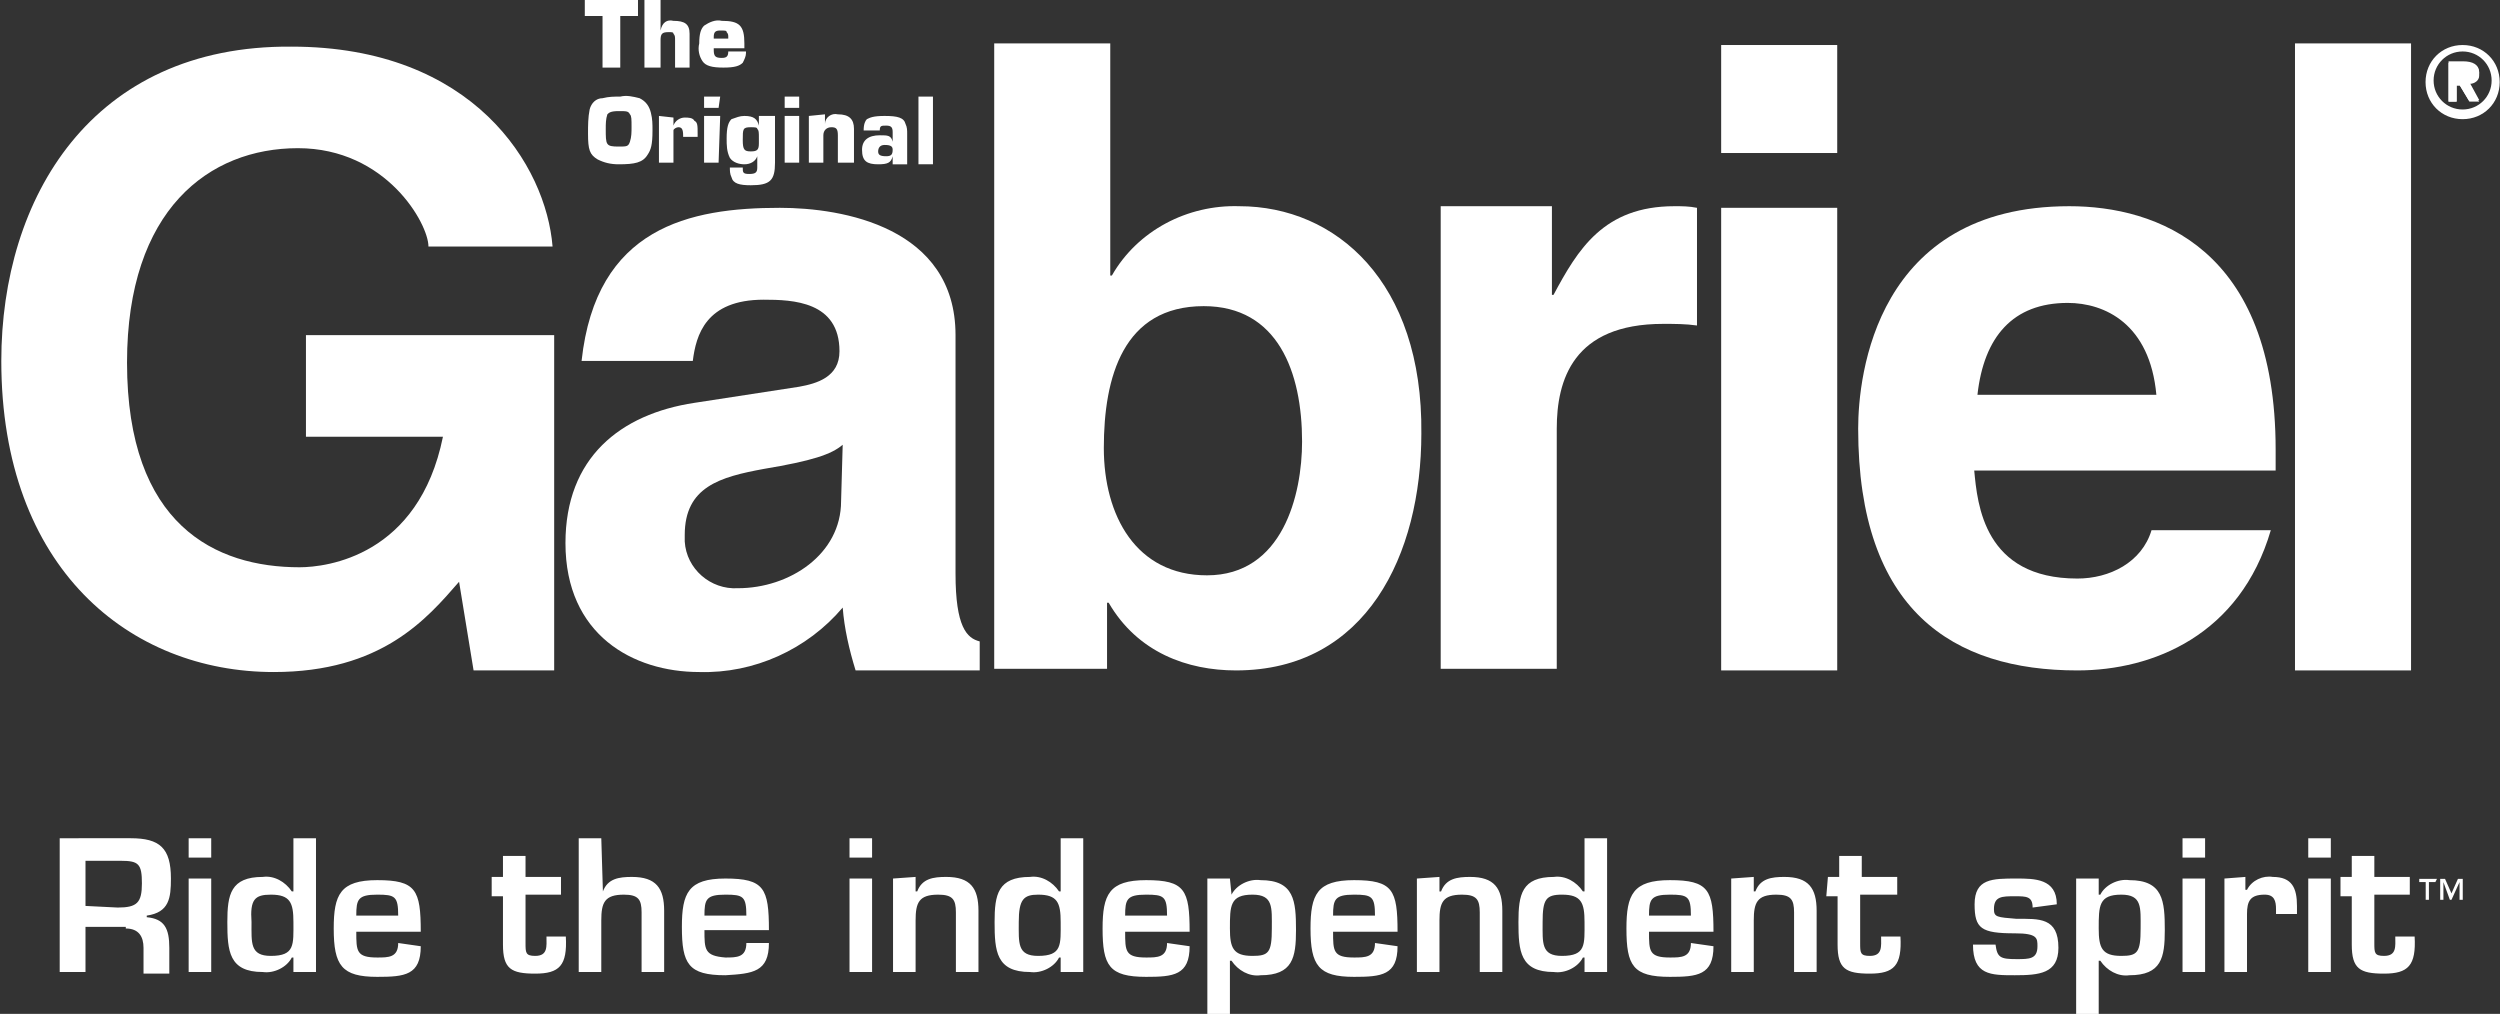 <?xml version="1.0" encoding="utf-8"?>
<!-- Generator: Adobe Illustrator 26.5.0, SVG Export Plug-In . SVG Version: 6.00 Build 0)  -->
<svg version="1.1" id="Layer_1" xmlns="http://www.w3.org/2000/svg" xmlns:xlink="http://www.w3.org/1999/xlink" x="0px" y="0px"
	 viewBox="0 0 155.1 62.9" style="enable-background:new 0 0 155.1 62.9;" xml:space="preserve">
<rect x="0" y="0" width="155.1" height="62.9" fill="#333333" stroke="none"/>
<style type="text/css">
	.st0{fill:#FFFFFF;}
</style>
<g id="Group_2554" transform="translate(-775 -2958)">
	<g id="Group_70" transform="translate(815.981 3045.393)">
		<path id="Path_380" class="st0" d="M16.9-81.4H16v4.2h0.9V-81.4z M13.9-78.4c0.4,0,0.5,0.1,0.5,0.3c0,0.3-0.1,0.4-0.4,0.4
			c-0.4,0-0.5-0.1-0.5-0.3S13.6-78.4,13.9-78.4 M13.6-79.3c0-0.3,0.1-0.3,0.4-0.3c0.3,0,0.4,0.1,0.4,0.4v0.6h0
			C14.3-79,14.1-79,13.6-79c-0.7,0-1.1,0.3-1.1,0.9c0,0.7,0.3,0.9,1,0.9c0.6,0,0.8-0.1,0.9-0.5h0l0,0.5h0.9v-1.9
			c0-0.2,0-0.4-0.1-0.6c-0.1-0.4-0.5-0.5-1.3-0.5c-0.7,0-0.9,0.1-1.1,0.2c-0.1,0.1-0.2,0.3-0.2,0.7L13.6-79.3L13.6-79.3z M9.2-80.2
			v2.9h0.9V-79c0-0.3,0.2-0.5,0.5-0.5c0.3,0,0.4,0.1,0.4,0.5v1.7H12v-2.1c0-0.6-0.3-0.9-1-0.9c-0.4-0.1-0.8,0.2-0.8,0.6c0,0,0,0,0,0
			h0l0-0.6L9.2-80.2z M8.6-80.2H7.7v2.9h0.9V-80.2z M8.6-81.4H7.7v0.7h0.9V-81.4z M6.1-78.5C6.1-78.1,6-78,5.6-78
			c-0.4,0-0.5-0.1-0.5-0.7c0-0.7,0-0.8,0.5-0.8c0.2,0,0.4,0,0.4,0.1c0.1,0.1,0.1,0.2,0.1,0.6L6.1-78.5L6.1-78.5z M7.1-80.2H6.1
			l0,0.6h0C6-80,5.8-80.2,5.2-80.2c-0.3,0-0.5,0.1-0.8,0.2c-0.2,0.2-0.3,0.5-0.3,1.2c0,0.4,0,0.8,0.2,1.2c0.2,0.3,0.6,0.4,0.9,0.4
			c0.4,0,0.7-0.2,0.8-0.5h0v0.7c0,0.3-0.1,0.4-0.5,0.4c-0.4,0-0.4-0.1-0.4-0.4H4.3c0,0.2,0,0.4,0.1,0.6c0.1,0.4,0.5,0.5,1.2,0.5
			c1.2,0,1.5-0.3,1.5-1.4L7.1-80.2z M3.7-80.2h-1v2.9h0.9L3.7-80.2L3.7-80.2z M3.7-81.4h-1v0.7h0.9L3.7-81.4L3.7-81.4z M-0.1-80.2
			v2.9h0.9v-1.7c0-0.2,0-0.2,0-0.3c0-0.1,0.2-0.2,0.3-0.2c0.2,0,0.3,0.1,0.3,0.5v0.1h0.9v-0.2c0-0.5,0-0.7-0.2-0.8
			c-0.1-0.2-0.4-0.2-0.6-0.2c-0.3,0-0.6,0.2-0.7,0.5h0l0-0.5L-0.1-80.2z M-2.6-80.5c0.5,0,0.6,0,0.7,0.2c0.1,0.1,0.1,0.3,0.1,0.8
			c0,0.3,0,0.6-0.1,0.9c-0.1,0.3-0.2,0.3-0.7,0.3c-0.8,0-0.8-0.1-0.8-1.1c0-0.3,0-0.6,0.1-0.9C-3.2-80.4-3.1-80.5-2.6-80.5
			 M-2.5-81.4c-0.4,0-0.7,0-1.1,0.1C-4-81.3-4.3-81-4.4-80.6c-0.1,0.5-0.1,1-0.1,1.5c0,1,0.1,1.3,0.6,1.6c0.4,0.2,0.8,0.3,1.3,0.3
			c1,0,1.5-0.1,1.8-0.6c0.2-0.3,0.3-0.6,0.3-1.5c0-0.4,0-0.7-0.1-1.1c-0.1-0.4-0.3-0.7-0.7-0.9C-1.7-81.4-2.1-81.5-2.5-81.4"/>
		<path id="Path_381" class="st0" d="M4.2-85H3.3v-0.1c0-0.3,0.1-0.4,0.4-0.4c0.3,0,0.4,0,0.4,0.1c0.1,0.1,0.1,0.2,0.1,0.3L4.2-85z
			 M4.2-84.2c0,0.3-0.1,0.4-0.4,0.4c-0.4,0-0.5-0.1-0.5-0.5v-0.1h1.9v-0.3c0-1.1-0.3-1.4-1.4-1.4c-0.4-0.1-0.8,0.1-1.1,0.3
			c-0.2,0.2-0.3,0.5-0.3,1.1c-0.1,0.4,0,0.8,0.2,1.1c0.2,0.3,0.6,0.4,1.3,0.4c0.7,0,1-0.1,1.2-0.3c0.1-0.2,0.2-0.4,0.2-0.6v-0.1
			L4.2-84.2L4.2-84.2z M0-87.4H-1v4.2H0v-1.7c0-0.4,0.1-0.5,0.5-0.5c0.2,0,0.3,0,0.3,0.1c0.1,0.1,0.1,0.2,0.1,0.4v1.7h0.9v-2.1
			c0-0.6-0.3-0.8-1-0.8C0.4-86.2,0.1-86,0-85.5h0L0-87.4L0-87.4z M-2.5-86.4h1.1v-1h-3.3v1h1.1v3.2h1.1L-2.5-86.4L-2.5-86.4z"/>
		<path id="Path_382" class="st0" d="M-22-66.6h15.4v20.8h-5l-0.9-5.5c-2,2.3-4.8,5.6-11.5,5.6c-8.9,0-16.9-6.4-16.9-19.3
			c0-10.1,5.6-19.6,18-19.5c11.3,0,15.8,7.4,16.2,12.4h-7.7c0-1.4-2.6-6.1-8.1-6.1c-5.5,0-10.6,3.8-10.6,13.3
			c0,10.1,5.5,12.7,10.7,12.7c1.7,0,7.4-0.7,8.9-8.1H-22L-22-66.6z"/>
		<path id="Path_383" class="st0" d="M18.3-51.8v-14.8c0-6.7-7-7.9-10.9-7.9C1.8-74.5-4-73.3-4.9-65h6.9c0.2-1.6,0.8-3.8,4.4-3.8
			c1.8,0,4.7,0.1,4.7,3.2c0,1.6-1.4,2-2.5,2.2l-6.5,1c-4.6,0.7-8,3.4-8,8.7c0,5.7,4.2,8,8.3,8c3.4,0.1,6.7-1.4,8.9-4
			c0.1,1.3,0.4,2.6,0.8,3.9l7.7,0l0-1.8C19-47.8,18.3-48.5,18.3-51.8z M11.2-56.3c0,3.3-3.2,5.4-6.4,5.4c-1.7,0.1-3.2-1.2-3.3-2.9
			c0-0.1,0-0.2,0-0.4c0-3,2.2-3.6,4.9-4.1c3-0.5,4.2-0.9,4.9-1.5L11.2-56.3L11.2-56.3z"/>
		<path id="Path_384" class="st0" d="M35.9-74.6c-3.2-0.1-6.3,1.5-7.9,4.3h-0.1v-14.4h-7.2v38.8h7V-50h0.1c1.8,3.1,4.9,4.2,7.9,4.2
			c8.1,0,11.5-7.2,11.5-14.7C47.3-69.9,41.9-74.6,35.9-74.6z M33.9-51.7c-4.4,0-6.4-3.7-6.4-7.9h0c0-4.4,1.2-8.8,6.2-8.8
			c4.6,0,6.1,4.1,6.1,8.4C39.8-56.7,38.6-51.7,33.9-51.7L33.9-51.7z"/>
		<path id="Path_385" class="st0" d="M48.4-74.6h6.9v5.5h0.1c1.5-2.8,3.1-5.5,7.5-5.5c0.5,0,0.9,0,1.4,0.1v7.3
			c-0.7-0.1-1.4-0.1-2.1-0.1c-5.6,0-6.6,3.5-6.6,6.5v14.9h-7.2L48.4-74.6L48.4-74.6z"/>
		<path id="Path_386" class="st0" d="M73-74.5v28.7h-7.2v-28.7H73z M73-77.9h-7.2v-6.7H73V-77.9z"/>
		<path id="Path_387" class="st0" d="M88.3-58.2h11.9v-1.3c0-12.5-7.4-15.1-12.8-15.1c-12,0-13.1,10.5-13.1,13.8
			c0,11.3,5.9,15,13.6,15c4.7,0,10.1-2.2,12-8.7h-7.4c-0.6,2-2.6,3-4.6,3c-5.8,0-6.2-4.6-6.4-6.7L88.3-58.2L88.3-58.2z M81.7-62.9
			c0.4-3.6,2.2-5.7,5.6-5.7c2.3,0,5.1,1.3,5.5,5.7H81.7L81.7-62.9z"/>
		<path id="Path_388" class="st0" d="M108.6-45.8h-7.2v-38.9h7.2L108.6-45.8z"/>
		<g id="Group_67" transform="translate(151.927 3.811)">
			<path id="Path_389" class="st0" d="M-39.7-84.9l-0.6-1h-0.2v1H-41v-2.5h0.9c0.6,0,1,0.2,1,0.7c0,0.3-0.2,0.6-0.5,0.6
				c0,0,0,0-0.1,0l0.6,1.1H-39.7z"/>
			<path id="Path_390" class="st0" d="M-39.1-86.6c0-0.6-0.4-0.7-1-0.7H-41v2.4h0.5v-1h0.2l0.6,1h0.6l-0.6-1.1
				c0.3,0,0.6-0.2,0.6-0.5C-39.1-86.6-39.1-86.6-39.1-86.6z M-40-86.4h-0.5V-87h0.5c0.2,0,0.3,0,0.3,0.3
				C-39.6-86.4-39.8-86.4-40-86.4L-40-86.4z"/>
		</g>
		<path id="Path_391" class="st0" d="M111.8-84.6c-1.3,0-2.3,1-2.3,2.3c0,1.3,1,2.3,2.3,2.3c1.3,0,2.3-1,2.3-2.3c0,0,0,0,0,0
			C114.1-83.6,113.1-84.6,111.8-84.6z M111.8-80.6c-1,0-1.8-0.8-1.8-1.8c0-1,0.8-1.8,1.8-1.8c1,0,1.8,0.8,1.8,1.8c0,0,0,0,0,0
			C113.6-81.4,112.8-80.6,111.8-80.6z"/>
		<g id="Group_68" transform="translate(3.723 52.011)">
			<path id="Path_392" class="st0" d="M100.5-83.8h0.7v3c0,1.5,0.5,1.8,2,1.8s2-0.5,1.9-2.3h-1.2c0,0.6,0.1,1.2-0.7,1.2
				c-0.6,0-0.6-0.2-0.6-0.8v-3h2.2v-1.1h-2.2v-1.3h-1.4v1.3h-0.7V-83.8z M99.9-87.4h-1.4v1.2h1.4L99.9-87.4z M99.9-84.9h-1.4v5.8
				h1.4L99.9-84.9z M93.3-84.9v5.8h1.4v-3.6c0-0.8,0.2-1.2,1.1-1.2c0.6,0,0.7,0.4,0.7,0.9v0.3h1.3v-0.5c0-1.1-0.3-1.8-1.5-1.8
				c-0.6-0.1-1.3,0.2-1.6,0.8h-0.1l0-0.8L93.3-84.9z M92.1-87.4h-1.4v1.2h1.4V-87.4z M92.1-84.9h-1.4v5.8h1.4V-84.9z M85.5-84.9
				h-1.4v8.4h1.4v-3.3h0.1c0.4,0.6,1.1,1,1.8,0.9c2,0,2.2-1.1,2.2-2.8c0-1.8-0.1-3.1-2.2-3.1c-0.7-0.1-1.5,0.3-1.8,0.9h-0.1
				L85.5-84.9z M86.9-80.1c-1.2,0-1.4-0.5-1.4-1.7c0-1.4,0-2.1,1.4-2.1c1.3,0,1.2,0.8,1.2,2.1C88.1-80.3,87.9-80.1,86.9-80.1
				 M82.9-83.3c0-1.6-1.4-1.6-2.5-1.6c-1.5,0-2.6,0-2.6,1.6c0,1.5,0.4,1.8,2.5,1.8c1.4,0,1.4,0.3,1.4,0.8c0,0.8-0.5,0.8-1.3,0.8
				c-1,0-1.2-0.1-1.3-0.9h-1.4c0,1.9,1.1,1.9,2.6,1.9c1.5,0,2.7-0.1,2.7-1.7c0-1.9-1.2-1.8-2.6-1.8c-1.2-0.1-1.4-0.1-1.4-0.6
				c0-0.8,0.5-0.8,1.3-0.8c0.7,0,1.1,0,1.1,0.7L82.9-83.3L82.9-83.3z M68.6-83.8h0.7v3c0,1.5,0.5,1.8,2,1.8c1.5,0,2-0.5,1.9-2.3H72
				c0,0.6,0.1,1.2-0.7,1.2c-0.6,0-0.6-0.2-0.6-0.8v-3H73v-1.1h-2.2v-1.3h-1.4v1.3h-0.7L68.6-83.8z M62.7-84.9v5.8h1.4v-3.2
				c0-1.1,0.2-1.6,1.4-1.6c0.9,0,1.1,0.3,1.1,1.1v3.7H68v-3.8c0-1.4-0.5-2.1-2-2.1c-0.8,0-1.5,0.1-1.8,0.9h-0.1v-0.9L62.7-84.9
				L62.7-84.9z M57.6-82.6c0-1,0.1-1.3,1.3-1.3c1.1,0,1.3,0.1,1.3,1.3H57.6z M60.2-80.9c0,0.9-0.6,0.9-1.3,0.9
				c-1.3,0-1.3-0.4-1.3-1.6h4c0-2.6-0.3-3.2-2.7-3.2c-2.3,0-2.7,0.9-2.7,3c0,2.3,0.4,3,2.7,3c1.7,0,2.7-0.1,2.7-1.9L60.2-80.9
				L60.2-80.9z M53.6-79.1H55v-8.3h-1.4v3.3h-0.1c-0.4-0.6-1.1-1-1.8-0.9c-2,0-2.2,1.1-2.2,2.8c0,1.8,0.1,3.1,2.2,3.1
				c0.7,0.1,1.5-0.3,1.8-0.9h0.1L53.6-79.1z M52.2-83.9c1.2,0,1.4,0.5,1.4,1.7c0,1.4,0.1,2.1-1.4,2.1c-1.3,0-1.2-0.8-1.2-2.1
				C51-83.6,51.2-83.9,52.2-83.9 M43.2-84.9v5.8h1.4v-3.2c0-1.1,0.2-1.6,1.4-1.6c0.9,0,1.1,0.3,1.1,1.1v3.7h1.4v-3.8
				c0-1.4-0.5-2.1-2-2.1c-0.8,0-1.5,0.1-1.8,0.9h-0.1v-0.9L43.2-84.9L43.2-84.9z M38-82.6c0-1,0.1-1.3,1.3-1.3
				c1.1,0,1.3,0.1,1.3,1.3H38z M40.6-80.9c0,0.9-0.6,0.9-1.3,0.9c-1.3,0-1.3-0.4-1.3-1.6h4c0-2.6-0.3-3.2-2.7-3.2
				c-2.3,0-2.7,0.9-2.7,3c0,2.3,0.5,3,2.7,3c1.7,0,2.7-0.1,2.7-1.9L40.6-80.9L40.6-80.9z M31.6-84.9h-1.4v8.4h1.4v-3.3h0.1
				c0.4,0.6,1.1,1,1.8,0.9c2,0,2.2-1.1,2.2-2.8c0-1.8-0.1-3.1-2.2-3.1c-0.7-0.1-1.5,0.3-1.8,0.9h0L31.6-84.9z M33-80.1
				c-1.2,0-1.4-0.5-1.4-1.7c0-1.4,0-2.1,1.4-2.1c1.3,0,1.2,0.8,1.2,2.1C34.2-80.3,34-80.1,33-80.1 M25.1-82.6c0-1,0.1-1.3,1.3-1.3
				c1.1,0,1.3,0.1,1.3,1.3H25.1z M27.7-80.9c0,0.9-0.6,0.9-1.3,0.9c-1.3,0-1.3-0.4-1.3-1.6h4c0-2.6-0.3-3.2-2.7-3.2
				c-2.3,0-2.7,0.9-2.7,3c0,2.3,0.4,3,2.7,3c1.7,0,2.7-0.1,2.7-1.9L27.7-80.9L27.7-80.9z M21.1-79.1h1.4v-8.3h-1.4v3.3h-0.1
				c-0.4-0.6-1.1-1-1.8-0.9c-2,0-2.2,1.1-2.2,2.8c0,1.8,0.1,3.1,2.2,3.1c0.7,0.1,1.5-0.3,1.8-0.9h0.1L21.1-79.1z M19.7-83.9
				c1.2,0,1.4,0.5,1.4,1.7c0,1.4,0.1,2.1-1.4,2.1c-1.3,0-1.2-0.8-1.2-2.1C18.5-83.6,18.8-83.9,19.7-83.9 M10.7-84.9v5.8h1.4v-3.2
				c0-1.1,0.2-1.6,1.4-1.6c0.9,0,1.1,0.3,1.1,1.1v3.7H16v-3.8c0-1.4-0.5-2.1-2-2.1c-0.8,0-1.5,0.1-1.8,0.9h-0.1v-0.9L10.7-84.9
				L10.7-84.9z M9.4-87.4H8v1.2h1.4L9.4-87.4z M9.4-84.9H8v5.8h1.4L9.4-84.9z M-1-82.6c0-1,0.1-1.3,1.3-1.3c1.1,0,1.3,0.1,1.3,1.3
				H-1z M1.6-80.9c0,0.9-0.6,0.9-1.3,0.9C-1-80.1-1-80.5-1-81.7h4c0-2.6-0.3-3.2-2.7-3.2c-2.3,0-2.7,0.9-2.7,3c0,2.3,0.4,3,2.7,3
				C2-79,3-79.1,3-80.9L1.6-80.9L1.6-80.9z M-7.4-87.4h-1.4v8.3h1.4v-3.2c0-1.1,0.2-1.6,1.4-1.6c0.9,0,1.1,0.3,1.1,1.1v3.7h1.4v-3.8
				c0-1.4-0.5-2.1-2-2.1c-0.8,0-1.5,0.1-1.8,0.9h0L-7.4-87.4L-7.4-87.4z M-14.2-83.8h0.7v3c0,1.5,0.5,1.8,2,1.8c1.5,0,2-0.5,1.9-2.3
				h-1.2c0,0.6,0.1,1.2-0.7,1.2c-0.6,0-0.6-0.2-0.6-0.8v-3h2.2v-1.1h-2.2v-1.3h-1.4v1.3h-0.7V-83.8z M-22.6-82.6
				c0-1,0.1-1.3,1.3-1.3c1.1,0,1.3,0.1,1.3,1.3H-22.6z M-20-80.9c0,0.9-0.6,0.9-1.3,0.9c-1.3,0-1.3-0.4-1.3-1.6h4
				c0-2.6-0.3-3.2-2.7-3.2c-2.3,0-2.7,0.9-2.7,3c0,2.3,0.5,3,2.7,3c1.7,0,2.7-0.1,2.7-1.9L-20-80.9L-20-80.9z M-26.5-79.1h1.4v-8.3
				h-1.4v3.3h-0.1c-0.4-0.6-1.1-1-1.8-0.9c-2,0-2.2,1.1-2.2,2.8c0,1.8,0.1,3.1,2.2,3.1c0.7,0.1,1.5-0.3,1.8-0.9h0.1L-26.5-79.1z
				 M-27.9-83.9c1.2,0,1.4,0.5,1.4,1.7c0,1.4,0.1,2.1-1.4,2.1c-1.3,0-1.2-0.8-1.2-2.1C-29.2-83.6-28.9-83.9-27.9-83.9 M-31.6-87.4
				H-33v1.2h1.4L-31.6-87.4z M-31.6-84.9H-33v5.8h1.4L-31.6-84.9z M-39.4-83.2V-86h2.2c1.1,0,1.3,0.2,1.3,1.4c0,1.2-0.3,1.5-1.5,1.5
				L-39.4-83.2z M-36.9-81.8c0.8,0,1.1,0.5,1.1,1.2v1.6h1.6v-1.6c0-1.2-0.3-1.8-1.4-1.9v-0.1c1.4-0.2,1.5-1.1,1.5-2.3
				c0-1.9-0.7-2.5-2.5-2.5H-41v8.3h1.6v-2.8H-36.9z"/>
		</g>
		<g id="Group_69" transform="translate(150.109 54.532)">
			<path id="Path_393" class="st0" d="M-39.9-87.4H-41v0.2h0.4v1.1h0.2v-1.1h0.4L-39.9-87.4z"/>
			<path id="Path_394" class="st0" d="M-38.3-87.4h-0.3l-0.4,0.9l-0.4-0.9h-0.3v1.3h0.2v-1.1l0,0l0.4,1.1h0.1l0.5-1.1l0,0v1.1h0.2
				L-38.3-87.4z"/>
		</g>
	</g>
</g>
</svg>
